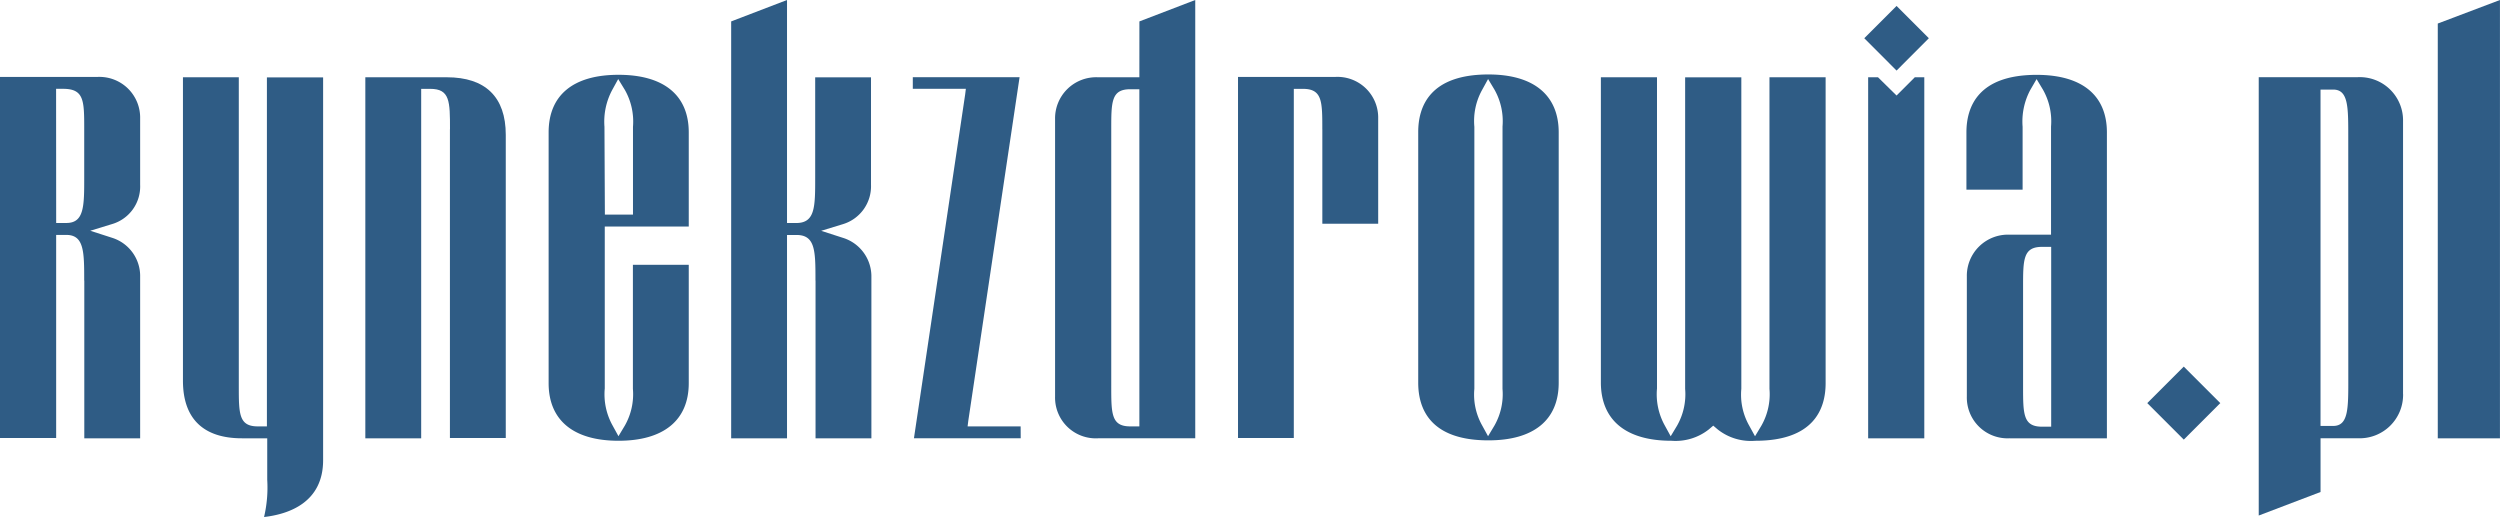 <svg xmlns="http://www.w3.org/2000/svg" xmlns:xlink="http://www.w3.org/1999/xlink" width="154.072" height="31.861" viewBox="0 0 154.072 31.861"><defs><clipPath id="a"><path d="M0-105.6H154.071v-31.862H0Z" transform="translate(0 137.461)" fill="#2f5c85"/></clipPath></defs><g clip-path="url(#a)"><g transform="translate(-0.001 4.736)"><path d="M-17.218-41.611v9.718h3.442v-9.934a2.469,2.469,0,0,0-1.732-2.424l-1.342-.433,1.342-.411a2.414,2.414,0,0,0,1.732-2.424v-4.069a2.513,2.513,0,0,0-.765-1.874,2.513,2.513,0,0,0-1.9-.7h-5.974v22.251h3.463V-44.427h.628c1.1,0,1.1,1.061,1.1,2.814m-1.732-11.818h.433c1.3,0,1.3.736,1.3,2.489v2.987c0,1.753,0,2.792-1.1,2.792h-.628Z" transform="translate(22.414 54.169)" fill="#2f5c85"/></g><g transform="translate(11.277 4.765)"><path d="M-16.572-89.816c1.515-.173,3.636-.888,3.636-3.5v-23.593H-16.4V-95.4h-.563c-1.169,0-1.169-.779-1.169-2.489v-19.027h-3.442v18.7c0,2.338,1.255,3.55,3.636,3.55h1.558v2.554a7.9,7.9,0,0,1-.195,2.294" transform="translate(21.572 116.913)" fill="#2f5c85"/></g><g transform="translate(33.811 4.611)"><path d="M-28.623-30.993v-5.8c0-2.294-1.537-3.55-4.329-3.55s-4.307,1.255-4.307,3.55v15.454c0,2.294,1.537,3.55,4.307,3.55s4.329-1.255,4.329-3.55v-7.294h-3.442v7.641a3.914,3.914,0,0,1-.5,2.273l-.39.649-.368-.671a3.951,3.951,0,0,1-.476-2.273v-9.98Zm-5.195-6.147a4.134,4.134,0,0,1,.479-2.271l.368-.671.411.671a3.951,3.951,0,0,1,.5,2.273v5.411h-1.732Z" transform="translate(37.259 40.342)" fill="#2f5c85"/></g><g transform="translate(45.062)"><path d="M-17.218-57.319V-47.6h3.442v-9.932a2.488,2.488,0,0,0-1.753-2.424l-1.342-.433,1.342-.411A2.439,2.439,0,0,0-13.8-63.226v-6.623H-17.24v6.187c0,1.8,0,2.792-1.169,2.792h-.567V-74.614l-3.442,1.32V-47.6h3.442V-60.133h.584c1.169,0,1.169,1,1.169,2.814" transform="translate(22.417 74.614)" fill="#2f5c85"/></g></g><g transform="translate(56.255 4.76)"><path d="M-22.024-71.309h-3.269l.043-.347,3.16-21.171h-6.58v.714H-25.4l-.043.347L-28.6-70.575h6.58Z" transform="translate(28.67 92.826)" fill="#2f5c85"/></g><g clip-path="url(#a)"><g transform="translate(65.022)"><path d="M-17.217-15.782h-2.554a2.534,2.534,0,0,0-1.877.718,2.534,2.534,0,0,0-.764,1.858v17.1a2.513,2.513,0,0,0,.765,1.873,2.513,2.513,0,0,0,1.9.7h5.974V-20.544l-3.442,1.32Zm0,21.516h-.564c-1.169,0-1.169-.779-1.169-2.489v-15.8c0-1.71,0-2.489,1.169-2.489h.563Z" transform="translate(22.413 20.544)" fill="#2f5c85"/></g><g transform="translate(76.298 4.736)"><path d="M-17.218-10.691v5.823h3.442V-11.34a2.513,2.513,0,0,0-.765-1.874,2.513,2.513,0,0,0-1.9-.7h-5.974V8.336h3.439V-13.18h.563c1.193,0,1.193.779,1.193,2.489" transform="translate(22.414 13.92)" fill="#2f5c85"/></g><g transform="translate(87.403 4.589)"><path d="M-14.348,0c-3.571,0-4.329,1.926-4.329,3.55V19c0,1.624.757,3.55,4.329,3.55,2.792,0,4.329-1.255,4.329-3.55V3.571C-10.019,1.277-11.556,0-14.348,0m.865,19.372a3.913,3.913,0,0,1-.5,2.273l-.39.649-.368-.671a3.87,3.87,0,0,1-.476-2.251V3.225A3.951,3.951,0,0,1-14.739.952l.368-.671.39.649a3.951,3.951,0,0,1,.5,2.275Z" transform="translate(18.677)" fill="#2f5c85"/></g><g transform="translate(98.66 4.762)"><path d="M-14.42-74.25a3.308,3.308,0,0,0,2.294-.693l.281-.239.281.239a3.3,3.3,0,0,0,2.316.693c3.571,0,4.329-1.926,4.329-3.55V-96.652H-8.38v19.2a3.912,3.912,0,0,1-.5,2.275l-.39.649-.368-.671a3.871,3.871,0,0,1-.476-2.251v-19.2h-3.463v19.2a3.912,3.912,0,0,1-.5,2.273l-.39.649-.368-.671a3.951,3.951,0,0,1-.476-2.273V-96.652H-18.77V-77.8c.022,2.294,1.558,3.55,4.35,3.55" transform="translate(18.77 96.652)" fill="#2f5c85"/></g></g><g transform="translate(115.132 4.761)"><path d="M-11.481-73.748V-96h-.584l-1.126,1.126L-14.335-96h-.606v22.251Z" transform="translate(14.941 96)" fill="#2f5c85"/></g><g transform="translate(114.893 0.371)"><path d="M0-6.6l1.99-1.99L3.979-6.6,1.99-4.606Z" transform="translate(0 8.585)" fill="#2f5c85"/></g><g clip-path="url(#a)"><g transform="translate(121.193 4.611)"><path d="M-8.9-74.25h5.974V-93.1c0-2.294-1.537-3.55-4.329-3.55-3.571,0-4.329,1.926-4.329,3.55v3.528h3.463V-93.45a4.134,4.134,0,0,1,.472-2.268l.39-.671.39.649a3.951,3.951,0,0,1,.5,2.273V-86.8H-8.917a2.535,2.535,0,0,0-1.876.718,2.535,2.535,0,0,0-.765,1.858v7.4a2.513,2.513,0,0,0,.766,1.871,2.513,2.513,0,0,0,1.9.7m.8-9.307c0-1.71,0-2.489,1.169-2.489h.563v11.082h-.563c-1.169,0-1.169-.777-1.169-2.492Z" transform="translate(11.579 96.652)" fill="#2f5c85"/></g><g transform="translate(22.515 4.762)"><path d="M-17.287-10.617V8.409h3.442v-18.68c0-2.338-1.255-3.55-3.636-3.55H-22.5V8.43h3.442V-13.107h.563c1.212,0,1.212.779,1.212,2.489" transform="translate(22.5 13.821)" fill="#2f5c85"/></g></g><g transform="translate(132.334 22.593)"><path d="M0-7.457l2.25-2.25L4.5-7.457,2.25-5.207Z" transform="translate(0 9.707)" fill="#2f5c85"/></g><g clip-path="url(#a)"><g transform="translate(139.203 4.757)"><path d="M-29.484-64.71v-16.8a2.666,2.666,0,0,0-.816-1.987,2.666,2.666,0,0,0-2.017-.74h-6.061v27.013l3.81-1.451v-3.312h2.294a2.679,2.679,0,0,0,1.986-.76,2.679,2.679,0,0,0,.807-1.967m-3.377-.865c0,1.775,0,2.833-.93,2.833h-.782V-83.476h.779c.93,0,.93,1.061.93,2.833Z" transform="translate(38.378 84.239)" fill="#2f5c85"/></g></g><g transform="translate(150.24)"><path d="M-12.7,0l-3.832,1.451V27.013H-12.7Z" transform="translate(16.529)" fill="#2f5c85"/></g></svg>